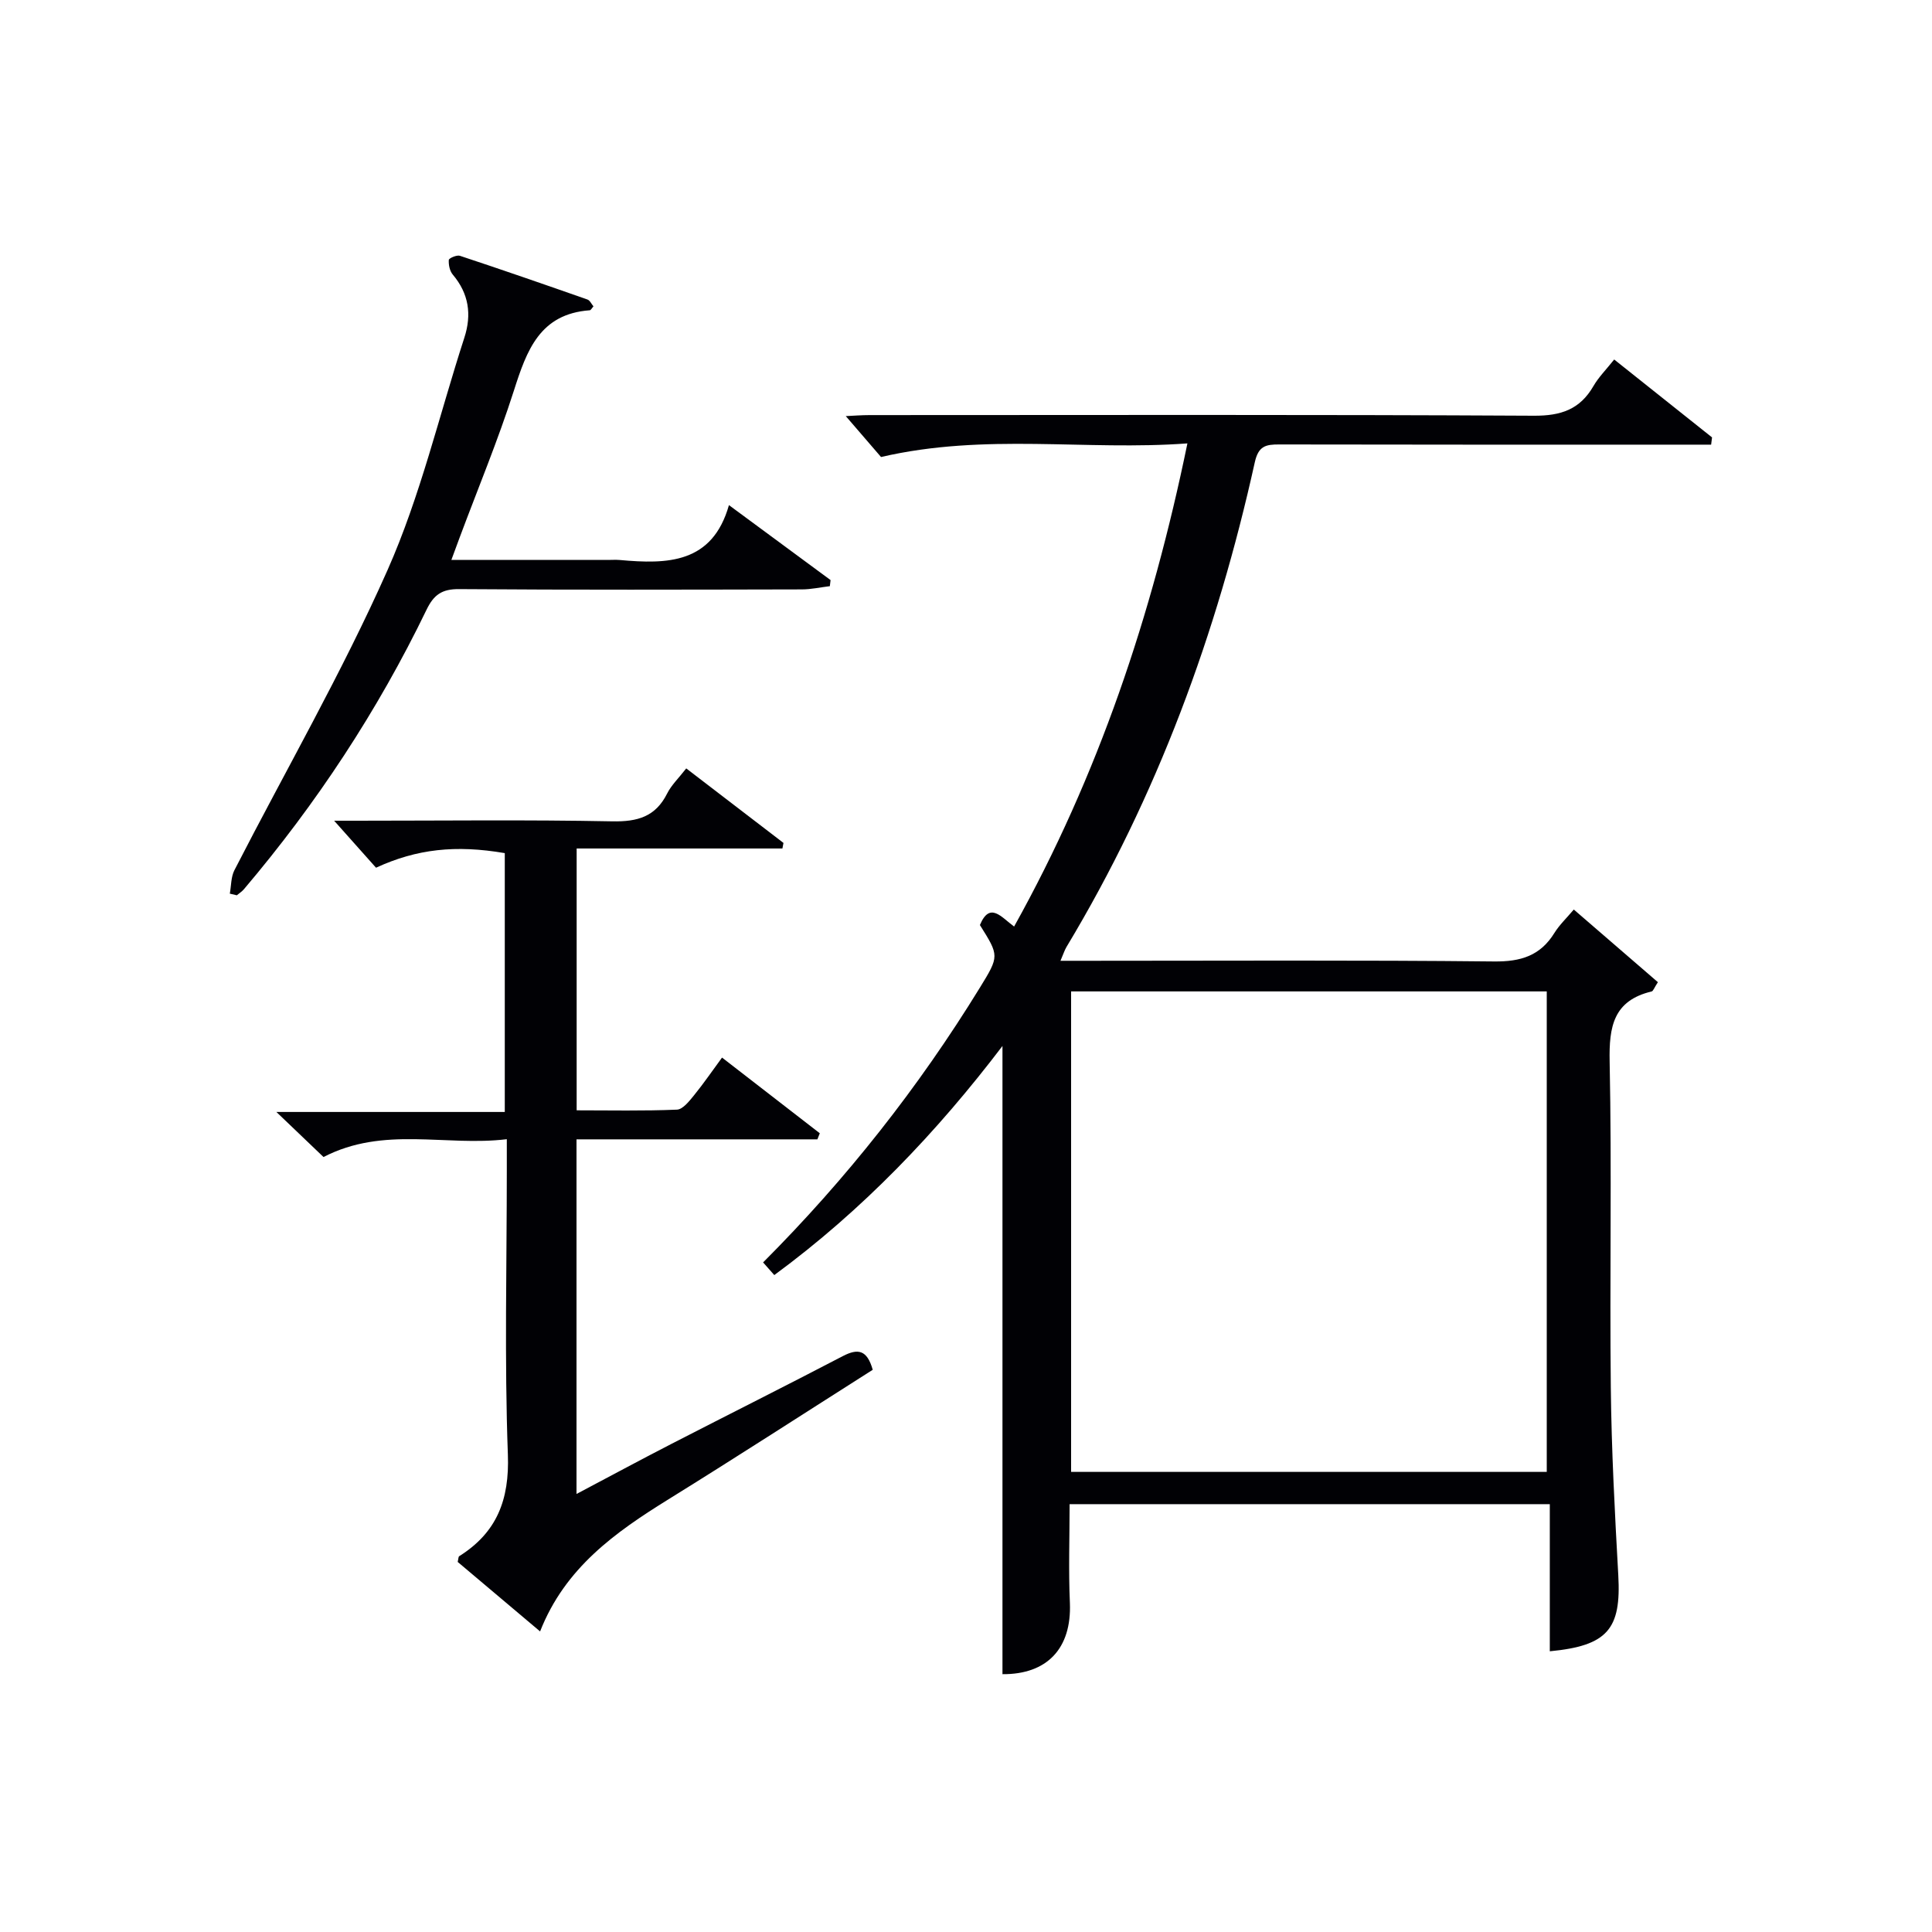 <svg enable-background="new 0 0 400 400" viewBox="0 0 400 400" xmlns="http://www.w3.org/2000/svg"><g fill="#010105"><path d="m207.55 346.62c0-43.2 0-86.4 0-130.06-13.58 17.85-28.94 33.97-47.24 47.43-.76-.85-1.49-1.68-2.32-2.62 17.28-17.31 32.19-36.23 44.88-56.88 4.04-6.57 4.01-6.59.01-12.97 2.06-4.94 4.43-1.62 7.08.31 17.42-31.27 28.55-64.43 35.88-100.03-21.03 1.57-41.78-2.21-63.43 2.82-1.77-2.05-4.45-5.17-7.3-8.47 1.5-.07 3.24-.21 4.97-.21 45.83-.01 91.67-.12 137.5.13 5.59.03 9.52-1.29 12.32-6.13 1.06-1.84 2.62-3.39 4.3-5.51 6.9 5.49 13.58 10.81 20.26 16.13-.06.5-.13 1-.19 1.5-1.97 0-3.94 0-5.91 0-27.83 0-55.67.02-83.5-.04-2.77-.01-4.32.29-5.07 3.7-7.84 35.43-20.21 69.13-38.98 100.33-.41.68-.64 1.46-1.25 2.87h5.78c28 0 56-.16 84 .14 5.54.06 9.58-1.19 12.5-5.93 1.02-1.64 2.47-3.01 4-4.82 6.03 5.21 11.73 10.14 17.41 15.04-.77 1.16-.96 1.84-1.3 1.92-7.9 1.89-8.84 7.26-8.69 14.51.46 22.49-.01 45 .24 67.5.14 12.97.83 25.93 1.55 38.88.62 11.11-2.2 14.58-14.18 15.72 0-10.06 0-20.08 0-30.46-33.41 0-66.11 0-99.42 0 0 6.88-.24 13.68.06 20.46.38 9.46-4.77 14.81-13.96 14.74zm112.69-141.36c-32.93 0-65.53 0-98.48 0v99.48h98.48c0-33.21 0-66.25 0-99.48z"/><path d="m180.69 283.6c-14.2 9.02-28.16 18.06-42.28 26.81-11.03 6.84-21.42 14.18-26.59 27.36-6.07-5.12-11.62-9.8-17.06-14.39.15-.61.13-1.07.32-1.19 7.79-4.9 10.41-11.67 10.07-21.02-.72-19.63-.22-39.31-.22-58.97 0-1.81 0-3.62 0-6.34-12.72 1.54-25.44-2.78-37.95 3.69-2.86-2.73-5.94-5.68-9.76-9.33h47.29c0-18.22 0-35.91 0-53.59-10.16-1.74-18.21-.87-26.66 3.02-2.64-2.96-5.39-6.05-8.67-9.73h4.62c17.66 0 35.33-.22 52.98.13 5.21.1 8.94-.95 11.35-5.77.87-1.73 2.36-3.15 3.95-5.19 6.82 5.23 13.47 10.33 20.13 15.43-.07.38-.15.76-.22 1.15-14.1 0-28.19 0-42.6 0v54.21c6.91 0 13.85.15 20.76-.14 1.23-.05 2.56-1.77 3.54-2.97 1.99-2.44 3.77-5.06 5.8-7.81 6.8 5.27 13.52 10.47 20.24 15.67-.17.42-.33.84-.5 1.26-16.52 0-33.05 0-49.87 0v73.42c6.84-3.61 13.22-7.06 19.66-10.37 11.83-6.09 23.73-12.04 35.53-18.2 3.06-1.57 4.96-1.32 6.14 2.86z"/><path d="m47.58 185.02c.3-1.63.23-3.46.96-4.87 10.61-20.68 22.27-40.89 31.68-62.09 6.83-15.38 10.7-32.06 15.92-48.15 1.56-4.81.92-9.13-2.4-13.06-.63-.75-.89-2.03-.82-3.03.02-.36 1.66-1.08 2.3-.86 8.83 2.92 17.62 5.97 26.4 9.05.52.18.84.94 1.25 1.42-.34.37-.54.8-.77.81-10.35.75-13.05 8.32-15.7 16.62-3.28 10.27-7.44 20.26-11.21 30.36-.51 1.36-1.01 2.73-1.74 4.71h32.36c.83 0 1.67-.06 2.5.01 9.82.89 19.17.79 22.61-11.36 7.47 5.51 14.26 10.51 21.04 15.52-.05.42-.1.84-.15 1.26-1.94.23-3.88.67-5.82.67-23.65.05-47.31.12-70.96-.06-3.53-.03-5.22 1.17-6.71 4.25-10.11 20.91-22.8 40.18-37.83 57.9-.41.48-.97.83-1.46 1.24-.49-.11-.97-.23-1.45-.34z"/></g></svg>